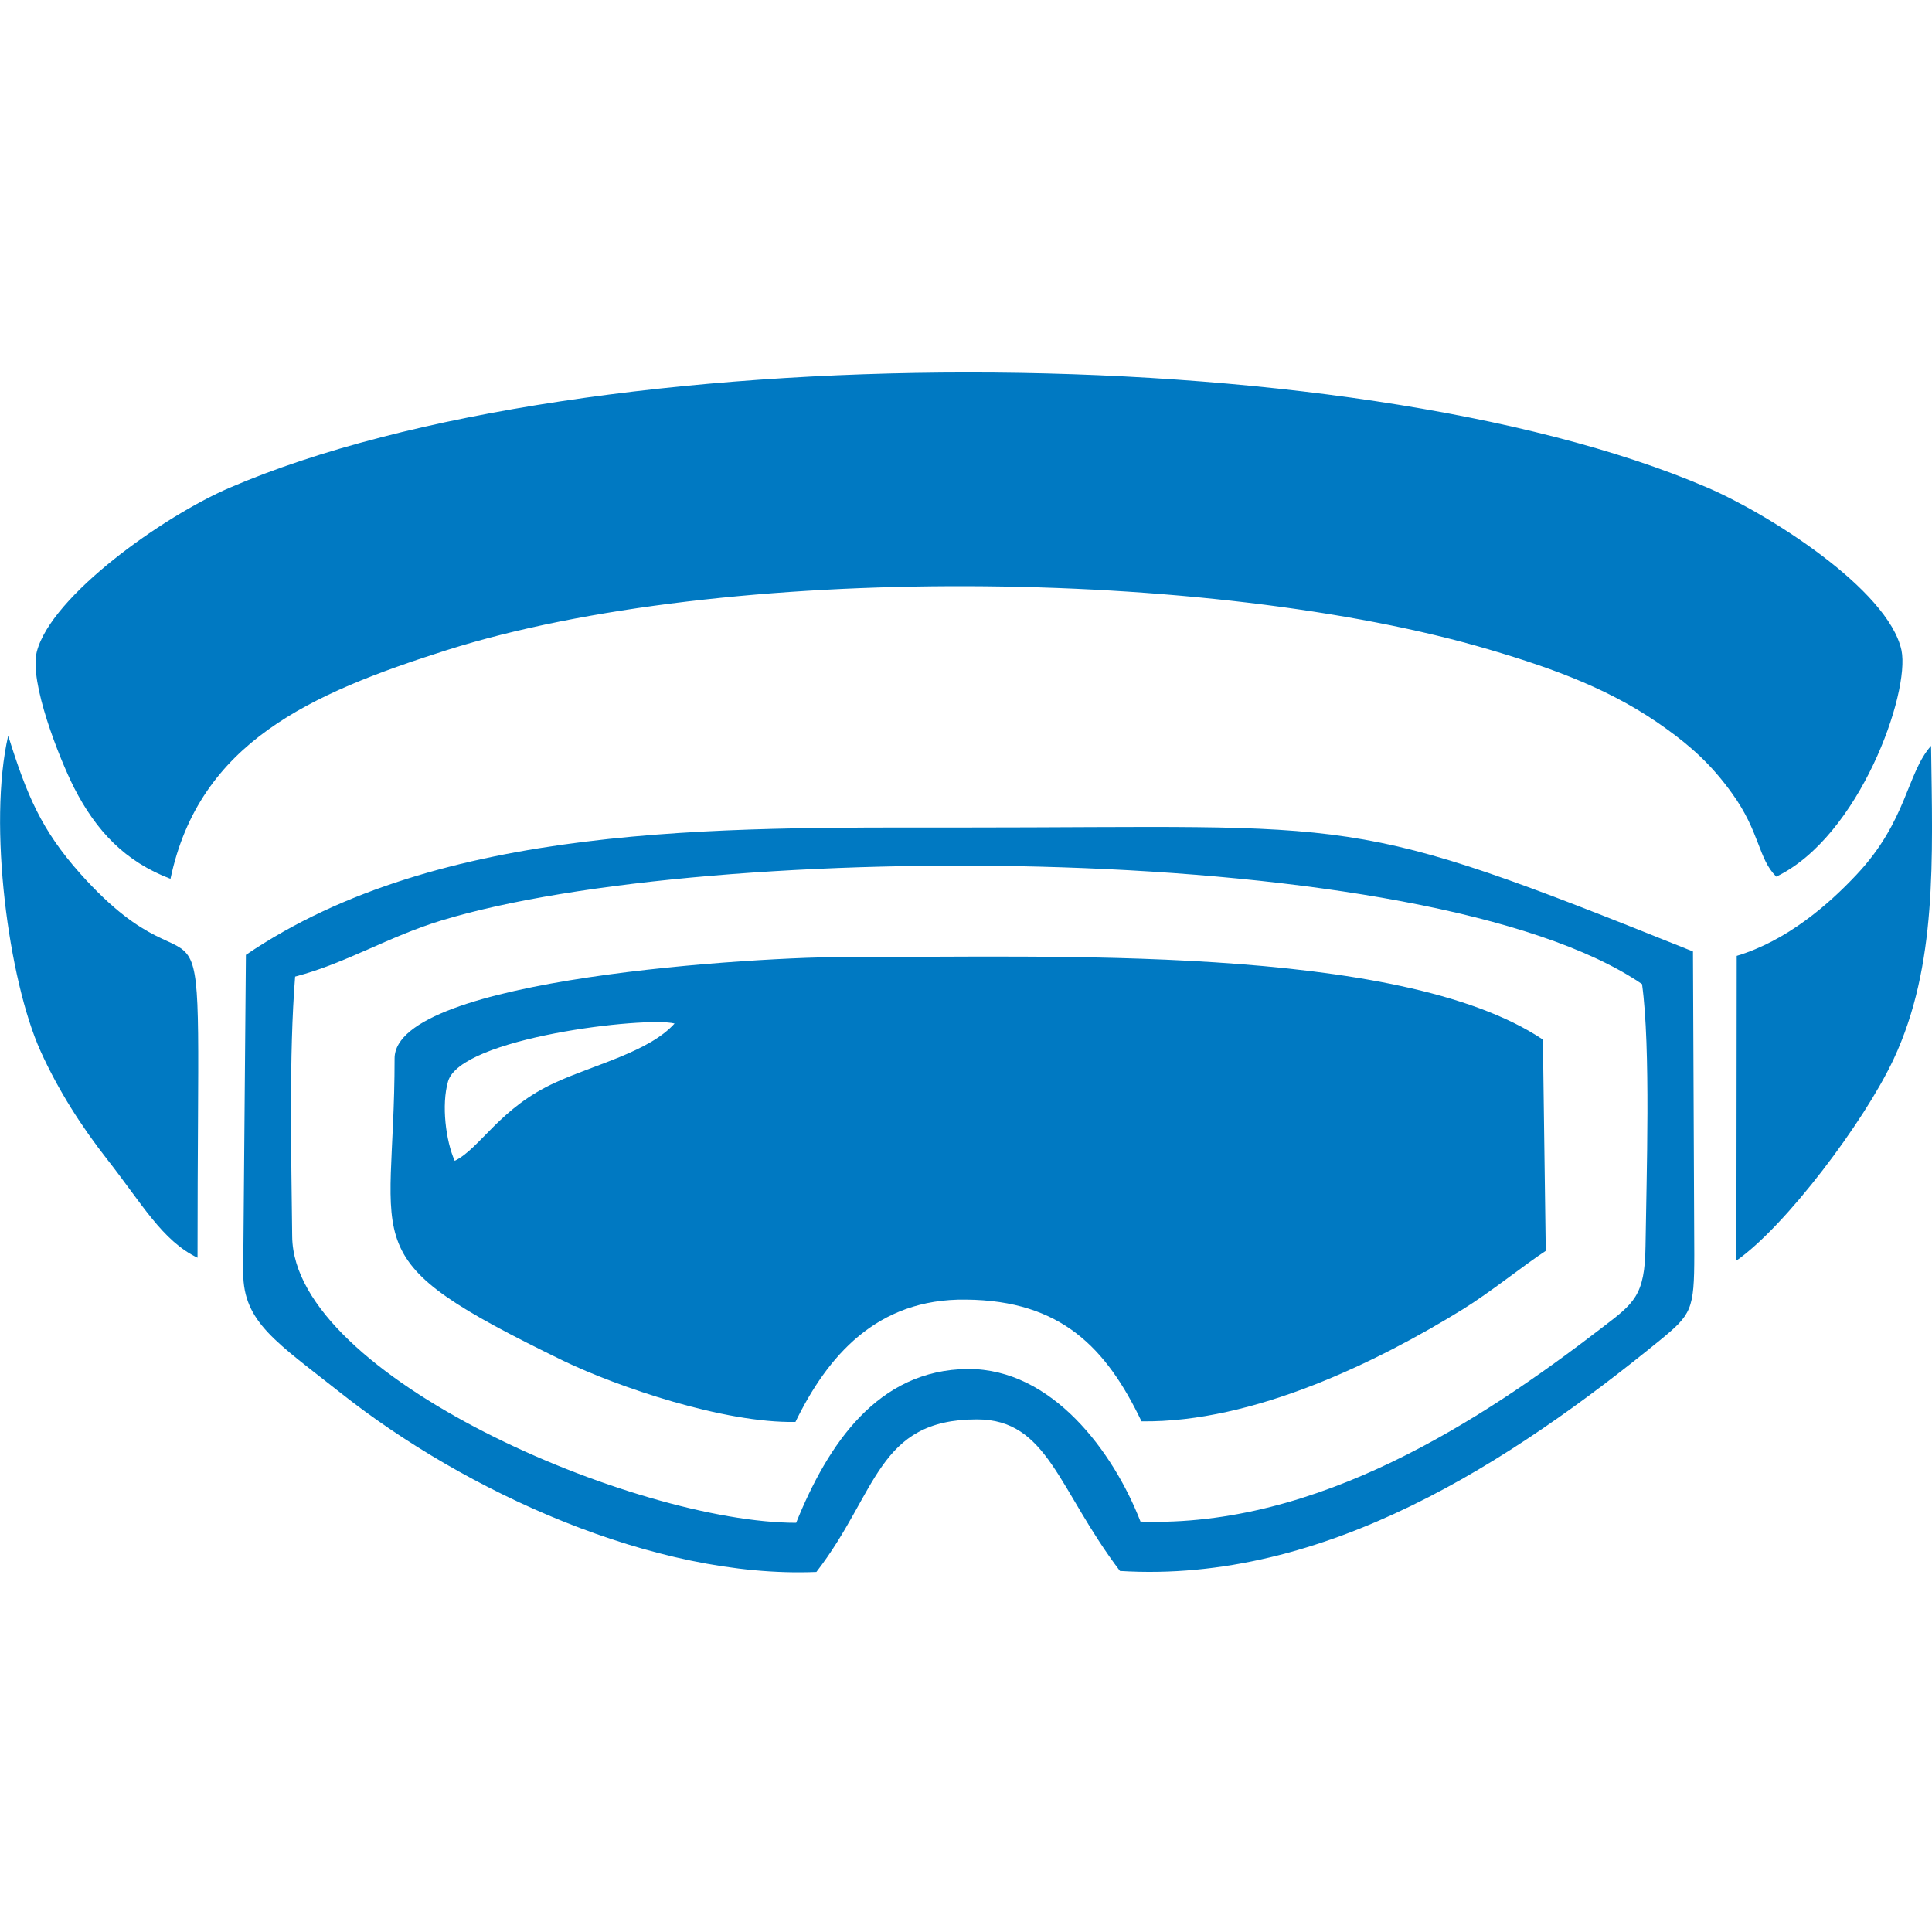 <?xml version="1.0" encoding="utf-8"?>
<!-- Generator: Adobe Illustrator 14.0.0, SVG Export Plug-In . SVG Version: 6.00 Build 43363)  -->
<!DOCTYPE svg PUBLIC "-//W3C//DTD SVG 1.1//EN" "http://www.w3.org/Graphics/SVG/1.1/DTD/svg11.dtd">
<svg version="1.1"
	 xmlns:x="http://ns.adobe.com/Extensibility/1.0/" xmlns:i="http://ns.adobe.com/AdobeIllustrator/10.0/" xmlns:graph="http://ns.adobe.com/Graphs/1.0/" i:viewOrigin="299.3101 168.4053" i:rulerOrigin="-299.3101 -143.4053" i:pageBounds="299.3101 168.4053 324.3101 143.4053"
	 xmlns="http://www.w3.org/2000/svg" xmlns:xlink="http://www.w3.org/1999/xlink" xmlns:a="http://ns.adobe.com/AdobeSVGViewerExtensions/3.0/"
	 x="0px" y="0px" width="25px" height="25px" viewBox="0 0 25 25" enable-background="new 0 0 25 25" xml:space="preserve">
<g id="Слой_1" i:layer="yes" i:dimmedPercent="50" i:rgbTrio="#4F008000FFFF">
	<g>
		<path i:knockout="Off" fill-rule="evenodd" clip-rule="evenodd" fill="#0079C2" d="M5.884,15.021
			c-0.116-0.26-0.173-0.724-0.087-1.025c0.156-0.569,2.558-0.846,2.932-0.752c-0.328,0.365-1.038,0.532-1.536,0.761
			C6.468,14.33,6.212,14.863,5.884,15.021L5.884,15.021z M14.771,18.392c1.453,0.02,3.068-0.777,4.157-1.449
			c0.35-0.216,0.806-0.582,1.074-0.757l-0.037-2.734c-1.867-1.25-6.46-1.058-8.942-1.07c-1.196-0.004-5.917,0.272-5.917,1.314
			c0,2.515-0.59,2.563,2.188,3.915c0.702,0.337,2.075,0.806,2.999,0.789c0.409-0.838,1.043-1.6,2.208-1.583
			C13.734,16.828,14.318,17.447,14.771,18.392L14.771,18.392z"/>
		<path i:knockout="Off" fill-rule="evenodd" clip-rule="evenodd" fill="#0079C2" d="M2.206,11.372
			C2.578,9.609,4.012,8.975,5.78,8.413c3.579-1.135,9.895-1.07,13.49-0.008c0.854,0.252,1.611,0.529,2.299,1.03
			c0.31,0.224,0.578,0.46,0.843,0.83c0.362,0.5,0.338,0.847,0.573,1.079c1.075-0.517,1.734-2.376,1.62-2.93
			c-0.171-0.79-1.742-1.778-2.52-2.108C17.462,4.323,7.585,4.323,2.968,6.313C2.114,6.68,0.663,7.709,0.476,8.434
			c-0.1,0.391,0.291,1.379,0.482,1.758C1.245,10.753,1.618,11.148,2.206,11.372L2.206,11.372z"/>
		<path i:knockout="Off" fill-rule="evenodd" clip-rule="evenodd" fill="#0079C2" d="M3.819,12.637
			c0.666-0.175,1.197-0.513,1.89-0.725c3.445-1.05,12.776-1.062,15.539,0.822c0.114,0.826,0.057,2.491,0.045,3.39
			c-0.008,0.646-0.15,0.74-0.565,1.058c-1.555,1.196-3.677,2.588-5.97,2.507c-0.351-0.903-1.145-1.981-2.234-1.974
			c-1.166,0.008-1.811,0.973-2.222,1.99c-2.072,0-6.501-1.893-6.521-3.703C3.77,14.965,3.738,13.654,3.819,12.637L3.819,12.637z
			 M3.182,12.356l-0.035,4.114c0.002,0.643,0.429,0.896,1.272,1.563c1.591,1.258,4.041,2.396,6.145,2.308
			c0.793-1.025,0.786-1.974,2.078-1.974c0.917,0,1.048,0.903,1.85,1.961c2.653,0.167,5.068-1.42,6.989-2.986
			c0.406-0.334,0.443-0.391,0.443-1.107l-0.017-3.923c-4.519-1.815-4.226-1.604-9.504-1.604C9.298,10.708,5.701,10.647,3.182,12.356
			L3.182,12.356z"/>
		<path i:knockout="Off" fill-rule="evenodd" clip-rule="evenodd" fill="#0079C2" d="M22.473,12.369l-0.004,3.943
			c0.631-0.439,1.652-1.79,2.035-2.608c0.565-1.208,0.504-2.592,0.484-4.053c-0.317,0.358-0.31,0.973-0.965,1.668
			C23.661,11.705,23.124,12.173,22.473,12.369L22.473,12.369z"/>
		<path i:knockout="Off" fill-rule="evenodd" clip-rule="evenodd" fill="#0079C2" d="M2.556,16.275c0-5.681,0.222-3.02-1.52-4.973
			c-0.5-0.562-0.688-1.009-0.93-1.782c-0.264,1.147,0.004,3.162,0.419,4.082c0.232,0.513,0.533,0.98,0.861,1.399
			C1.837,15.575,2.1,16.056,2.556,16.275L2.556,16.275z"/>
	</g>
</g>
</svg>
